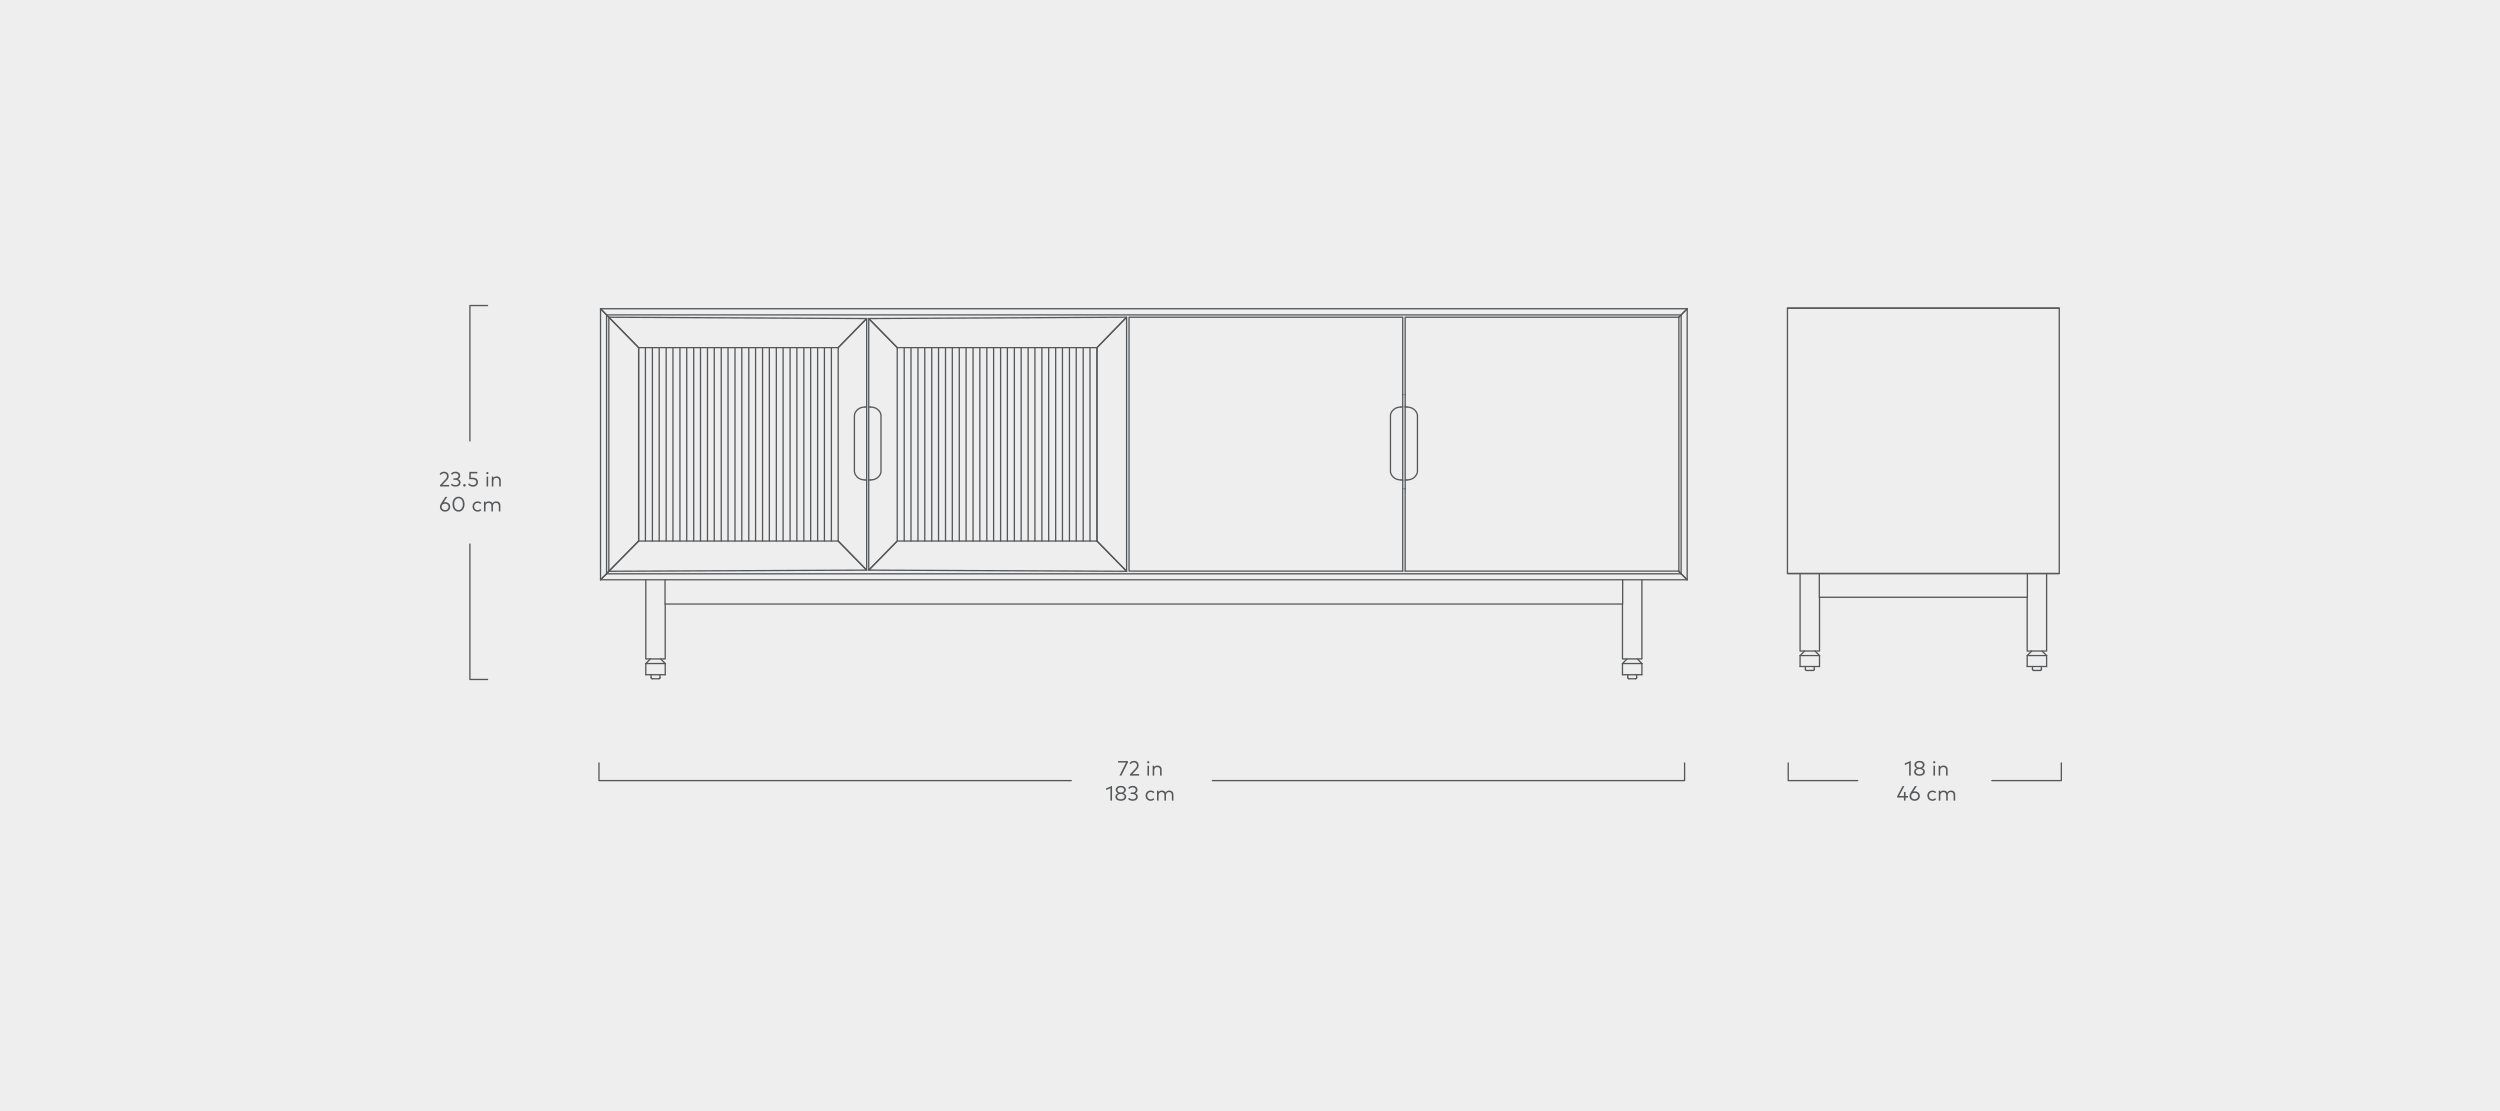 <?xml version="1.0" encoding="UTF-8"?><svg xmlns="http://www.w3.org/2000/svg" width="1440" height="640" viewBox="0 0 1440 640"><defs><style>.cls-1{fill:none;stroke:#54575a;stroke-linecap:round;stroke-linejoin:round;stroke-width:.75px;}.cls-2{fill:#eee;}.cls-2,.cls-3{stroke-width:0px;}.cls-3{fill:#54575a;}</style></defs><g id="Background"><rect class="cls-2" width="1440" height="640"/></g><g id="Layer_1"><polyline class="cls-1" points="371.977 382.204 372.194 382.204 372.737 382.204 373.606 382.204 374.801 382.204 376.105 382.204 377.518 382.204 379.039 382.204 380.342 382.204 381.538 382.204 382.407 382.204 382.95 382.204 383.167 382.204"/><polyline class="cls-1" points="383.167 388.64 382.95 388.64 382.407 388.64 381.538 388.64 380.342 388.64 379.039 388.64 377.518 388.64 376.105 388.64 374.801 388.64 373.606 388.64 372.737 388.64 372.194 388.64 371.977 388.64"/><line class="cls-1" x1="380.56" y1="379.541" x2="383.167" y2="382.204"/><polyline class="cls-1" points="374.584 379.541 371.977 382.204 371.977 388.64"/><line class="cls-1" x1="383.167" y1="388.64" x2="383.167" y2="382.204"/><polyline class="cls-1" points="345.902 177.831 345.902 333.94 349.378 330.501 350.682 329.058"/><polyline class="cls-1" points="349.378 330.501 349.378 181.381 345.902 177.831"/><line class="cls-1" x1="349.378" y1="181.381" x2="350.682" y2="182.712"/><polyline class="cls-1" points="379.473 390.969 379.256 390.969 378.93 390.969 378.278 390.969 377.518 390.969 376.866 390.969 376.214 390.969 375.779 390.969 375.671 390.969"/><path class="cls-1" d="m375.019,390.248c0,.398.316.721.706.721"/><path class="cls-1" d="m379.528,390.969c.39,0,.706-.323.706-.721"/><line class="cls-1" x1="375.019" y1="390.304" x2="375.019" y2="388.64"/><line class="cls-1" x1="380.125" y1="390.304" x2="380.125" y2="388.64"/><polyline class="cls-1" points="383.167 347.92 383.167 379.541 382.95 379.541 382.407 379.541 381.538 379.541 380.342 379.541 379.039 379.541 377.518 379.541 376.105 379.541 374.801 379.541 373.606 379.541 372.737 379.541 372.194 379.541 371.977 379.541 371.977 333.94"/><polyline class="cls-1" points="934.653 333.94 934.653 347.92 383.059 347.92 383.059 333.94"/><polyline class="cls-1" points="971.81 333.94 968.333 330.501 966.812 328.947"/><polyline class="cls-1" points="967.03 182.712 968.333 181.381 971.81 177.831"/><line class="cls-1" x1="968.333" y1="181.381" x2="349.378" y2="181.381"/><polyline class="cls-1" points="971.81 177.831 345.902 177.831 349.378 181.381"/><line class="cls-1" x1="345.902" y1="333.94" x2="971.81" y2="333.94"/><polyline class="cls-1" points="345.902 333.94 349.378 330.501 968.333 330.501"/><line class="cls-1" x1="349.378" y1="330.501" x2="350.682" y2="329.058"/><line class="cls-1" x1="350.682" y1="182.712" x2="349.378" y2="181.381"/><line class="cls-1" x1="482.796" y1="311.639" x2="499.201" y2="328.393"/><polyline class="cls-1" points="482.796 311.639 482.796 200.243 499.201 183.489 499.201 234.083 499.201 234.416 499.201 234.527 499.201 234.86 499.201 276.023 499.201 276.356 499.201 276.467 499.201 276.578 499.201 276.8 499.201 328.393"/><line class="cls-1" x1="499.201" y1="234.416" x2="498.223" y2="234.416"/><line class="cls-1" x1="498.223" y1="276.467" x2="499.201" y2="276.467"/><polyline class="cls-1" points="498.223 276.467 497.897 276.467 497.571 276.356 497.245 276.356 497.028 276.356 496.702 276.245 496.376 276.245 496.159 276.134 495.833 276.023 495.616 275.912 495.29 275.801 495.072 275.69 494.855 275.579 494.529 275.358 494.312 275.247 494.095 275.025 493.877 274.914 493.66 274.692 493.443 274.47 493.334 274.248 493.117 274.026 493.008 273.804 492.791 273.582 492.682 273.36 492.574 273.138 492.465 272.916 492.356 272.695 492.356 272.473 492.248 272.14 492.248 271.918 492.139 271.696 492.139 271.474 492.139 271.141 492.139 239.742 492.139 239.409 492.139 239.187 492.248 238.965 492.248 238.743 492.356 238.41 492.356 238.189 492.465 237.967 492.574 237.745 492.682 237.523 492.791 237.301 493.008 237.079 493.117 236.857 493.334 236.635 493.443 236.413 493.66 236.191 493.877 236.08 494.095 235.858 494.312 235.637 494.529 235.526 494.855 235.415 495.072 235.193 495.29 235.082 495.616 234.971 495.833 234.86 496.159 234.749 496.376 234.749 496.702 234.638 497.028 234.527 497.245 234.527 497.571 234.527 497.897 234.527 498.223 234.416"/><polyline class="cls-1" points="350.682 182.712 350.682 329.058 367.848 311.639 367.848 200.243 350.682 182.712"/><line class="cls-1" x1="435.209" y1="311.639" x2="435.209" y2="200.243"/><line class="cls-1" x1="431.297" y1="311.639" x2="431.297" y2="200.243"/><line class="cls-1" x1="439.228" y1="311.639" x2="439.228" y2="200.243"/><line class="cls-1" x1="443.14" y1="311.639" x2="443.14" y2="200.243"/><line class="cls-1" x1="447.16" y1="311.639" x2="447.16" y2="200.243"/><line class="cls-1" x1="451.071" y1="311.639" x2="451.071" y2="200.243"/><line class="cls-1" x1="455.091" y1="311.639" x2="455.091" y2="200.243"/><line class="cls-1" x1="459.002" y1="311.639" x2="459.002" y2="200.243"/><line class="cls-1" x1="463.022" y1="311.639" x2="463.022" y2="200.243"/><line class="cls-1" x1="466.933" y1="311.639" x2="466.933" y2="200.243"/><line class="cls-1" x1="470.953" y1="311.639" x2="470.953" y2="200.243"/><line class="cls-1" x1="474.864" y1="311.639" x2="474.864" y2="200.243"/><line class="cls-1" x1="478.884" y1="311.639" x2="478.884" y2="200.243"/><line class="cls-1" x1="367.848" y1="311.639" x2="367.848" y2="200.243"/><line class="cls-1" x1="427.277" y1="311.639" x2="427.277" y2="200.243"/><line class="cls-1" x1="423.366" y1="311.639" x2="423.366" y2="200.243"/><line class="cls-1" x1="419.346" y1="311.639" x2="419.346" y2="200.243"/><line class="cls-1" x1="415.435" y1="311.639" x2="415.435" y2="200.243"/><line class="cls-1" x1="411.415" y1="311.639" x2="411.415" y2="200.243"/><line class="cls-1" x1="407.504" y1="311.639" x2="407.504" y2="200.243"/><line class="cls-1" x1="403.484" y1="311.639" x2="403.484" y2="200.243"/><line class="cls-1" x1="399.573" y1="311.639" x2="399.573" y2="200.243"/><line class="cls-1" x1="395.553" y1="311.639" x2="395.553" y2="200.243"/><line class="cls-1" x1="391.642" y1="311.639" x2="391.642" y2="200.243"/><line class="cls-1" x1="387.622" y1="311.639" x2="387.622" y2="200.243"/><line class="cls-1" x1="383.711" y1="311.639" x2="383.711" y2="200.243"/><line class="cls-1" x1="379.691" y1="311.639" x2="379.691" y2="200.243"/><line class="cls-1" x1="375.779" y1="311.639" x2="375.779" y2="200.243"/><line class="cls-1" x1="371.759" y1="311.639" x2="371.759" y2="200.243"/><line class="cls-1" x1="482.796" y1="200.243" x2="499.201" y2="183.489"/><polyline class="cls-1" points="482.796 200.243 367.848 200.243 350.682 182.712 499.201 183.489"/><line class="cls-1" x1="367.848" y1="311.639" x2="350.682" y2="329.058"/><polyline class="cls-1" points="367.848 311.639 482.796 311.639 499.201 328.393 350.682 329.058"/><polyline class="cls-1" points="516.802 200.243 516.802 311.639 500.396 328.393 500.396 276.8 500.396 276.578 500.396 276.467 500.396 276.356 500.396 276.023 500.396 234.86 500.396 234.527 500.396 234.416 500.396 234.083 500.396 183.489 516.802 200.243"/><line class="cls-1" x1="500.396" y1="234.416" x2="501.483" y2="234.416"/><line class="cls-1" x1="501.483" y1="276.467" x2="500.396" y2="276.467"/><polyline class="cls-1" points="501.483 276.467 501.808 276.467 502.026 276.356 502.352 276.356 502.678 276.356 502.895 276.245 503.221 276.245 503.547 276.134 503.764 276.023 504.09 275.912 504.307 275.801 504.633 275.69 504.851 275.579 505.068 275.358 505.285 275.247 505.502 275.025 505.72 274.914 505.937 274.692 506.154 274.47 506.372 274.248 506.48 274.026 506.697 273.804 506.806 273.582 506.915 273.36 507.023 273.138 507.132 272.916 507.241 272.695 507.349 272.473 507.349 272.14 507.458 271.918 507.458 271.696 507.458 271.474 507.458 271.141 507.458 239.742 507.458 239.409 507.458 239.187 507.458 238.965 507.349 238.743 507.349 238.41 507.241 238.189 507.132 237.967 507.023 237.745 506.915 237.523 506.806 237.301 506.697 237.079 506.48 236.857 506.372 236.635 506.154 236.413 505.937 236.191 505.72 236.08 505.502 235.858 505.285 235.637 505.068 235.526 504.851 235.415 504.633 235.193 504.307 235.082 504.09 234.971 503.764 234.86 503.547 234.749 503.221 234.749 502.895 234.638 502.678 234.527 502.352 234.527 502.026 234.527 501.808 234.527 501.483 234.416"/><polyline class="cls-1" points="631.857 311.639 631.857 200.243 648.915 182.712 648.915 329.058 631.857 311.639"/><line class="cls-1" x1="568.408" y1="311.639" x2="568.408" y2="200.243"/><line class="cls-1" x1="564.388" y1="311.639" x2="564.388" y2="200.243"/><line class="cls-1" x1="560.477" y1="311.639" x2="560.477" y2="200.243"/><line class="cls-1" x1="556.457" y1="311.639" x2="556.457" y2="200.243"/><line class="cls-1" x1="552.546" y1="311.639" x2="552.546" y2="200.243"/><line class="cls-1" x1="548.526" y1="311.639" x2="548.526" y2="200.243"/><line class="cls-1" x1="544.615" y1="311.639" x2="544.615" y2="200.243"/><line class="cls-1" x1="540.595" y1="311.639" x2="540.595" y2="200.243"/><line class="cls-1" x1="536.684" y1="311.639" x2="536.684" y2="200.243"/><line class="cls-1" x1="532.664" y1="311.639" x2="532.664" y2="200.243"/><line class="cls-1" x1="528.753" y1="311.639" x2="528.753" y2="200.243"/><line class="cls-1" x1="524.733" y1="311.639" x2="524.733" y2="200.243"/><line class="cls-1" x1="520.822" y1="311.639" x2="520.822" y2="200.243"/><line class="cls-1" x1="631.857" y1="311.639" x2="631.857" y2="200.243"/><line class="cls-1" x1="572.32" y1="311.639" x2="572.32" y2="200.243"/><line class="cls-1" x1="576.339" y1="311.639" x2="576.339" y2="200.243"/><line class="cls-1" x1="580.251" y1="311.639" x2="580.251" y2="200.243"/><line class="cls-1" x1="584.271" y1="311.639" x2="584.271" y2="200.243"/><line class="cls-1" x1="588.182" y1="311.639" x2="588.182" y2="200.243"/><line class="cls-1" x1="592.202" y1="311.639" x2="592.202" y2="200.243"/><line class="cls-1" x1="596.113" y1="311.639" x2="596.113" y2="200.243"/><line class="cls-1" x1="600.133" y1="311.639" x2="600.133" y2="200.243"/><line class="cls-1" x1="604.044" y1="311.639" x2="604.044" y2="200.243"/><line class="cls-1" x1="608.064" y1="311.639" x2="608.064" y2="200.243"/><line class="cls-1" x1="611.975" y1="311.639" x2="611.975" y2="200.243"/><line class="cls-1" x1="615.995" y1="311.639" x2="615.995" y2="200.243"/><line class="cls-1" x1="619.907" y1="311.639" x2="619.907" y2="200.243"/><line class="cls-1" x1="623.926" y1="311.639" x2="623.926" y2="200.243"/><line class="cls-1" x1="627.837" y1="311.639" x2="627.837" y2="200.243"/><line class="cls-1" x1="516.802" y1="200.243" x2="500.396" y2="183.489"/><polyline class="cls-1" points="516.802 200.243 631.857 200.243 648.915 182.712 500.396 183.489"/><line class="cls-1" x1="631.857" y1="311.639" x2="648.915" y2="329.058"/><polyline class="cls-1" points="631.857 311.639 516.802 311.639 500.396 328.393 648.915 329.058"/><polyline class="cls-1" points="945.735 382.204 945.518 382.204 944.975 382.204 944.106 382.204 942.91 382.204 941.607 382.204 940.194 382.204 938.673 382.204 937.369 382.204 936.174 382.204 935.305 382.204 934.762 382.204 934.545 382.204"/><polyline class="cls-1" points="934.545 388.64 934.762 388.64 935.305 388.64 936.174 388.64 937.369 388.64 938.673 388.64 940.194 388.64 941.607 388.64 942.91 388.64 944.106 388.64 944.975 388.64 945.518 388.64 945.735 388.64"/><line class="cls-1" x1="943.128" y1="379.541" x2="945.735" y2="382.204"/><line class="cls-1" x1="937.152" y1="379.541" x2="934.545" y2="382.204"/><line class="cls-1" x1="945.735" y1="382.204" x2="945.735" y2="388.64"/><line class="cls-1" x1="934.545" y1="382.204" x2="934.545" y2="388.64"/><polyline class="cls-1" points="971.81 177.831 971.81 333.94 968.333 330.501 966.812 328.947"/><polyline class="cls-1" points="968.333 330.501 968.333 181.381 971.81 177.831"/><line class="cls-1" x1="968.333" y1="181.381" x2="967.03" y2="182.712"/><polyline class="cls-1" points="938.239 390.969 938.456 390.969 938.782 390.969 939.434 390.969 940.194 390.969 940.846 390.969 941.498 390.969 941.933 390.969 942.041 390.969"/><path class="cls-1" d="m937.587,390.248c0,.398.316.721.706.721"/><path class="cls-1" d="m942.096,390.969c.39,0,.706-.323.706-.721"/><line class="cls-1" x1="942.693" y1="388.64" x2="942.693" y2="390.304"/><line class="cls-1" x1="937.587" y1="388.64" x2="937.587" y2="390.304"/><polyline class="cls-1" points="934.545 347.92 934.545 379.541 934.762 379.541 935.305 379.541 936.174 379.541 937.369 379.541 938.673 379.541 940.194 379.541 941.607 379.541 942.91 379.541 944.106 379.541 944.975 379.541 945.518 379.541 945.735 379.541 945.735 333.94"/><line class="cls-1" x1="807.972" y1="281.571" x2="807.972" y2="281.571"/><line class="cls-1" x1="807.972" y1="227.315" x2="807.972" y2="227.315"/><line class="cls-1" x1="807.972" y1="281.571" x2="807.972" y2="328.947"/><polyline class="cls-1" points="807.972 328.947 650.327 328.947 650.327 182.712 807.972 182.712 807.972 227.315"/><line class="cls-1" x1="807.972" y1="276.8" x2="807.972" y2="281.571"/><polyline class="cls-1" points="807.972 227.315 807.972 234.083 807.972 234.416 807.972 234.527 807.972 234.86 807.972 276.023 807.972 276.356 807.972 276.467 807.972 276.578 807.972 276.8"/><line class="cls-1" x1="807.972" y1="234.416" x2="806.886" y2="234.416"/><line class="cls-1" x1="806.886" y1="276.467" x2="807.972" y2="276.467"/><polyline class="cls-1" points="806.886 276.467 806.56 276.467 806.343 276.356 806.017 276.356 805.691 276.356 805.473 276.245 805.148 276.245 804.822 276.134 804.604 276.023 804.278 275.912 804.061 275.801 803.735 275.69 803.518 275.579 803.301 275.358 803.083 275.247 802.866 275.025 802.649 274.914 802.431 274.692 802.214 274.47 801.997 274.248 801.888 274.026 801.671 273.804 801.562 273.582 801.453 273.36 801.345 273.138 801.236 272.916 801.128 272.695 801.019 272.473 801.019 272.14 800.91 271.918 800.91 271.696 800.91 271.474 800.91 271.141 800.91 239.742 800.91 239.409 800.91 239.187 800.91 238.965 801.019 238.743 801.019 238.41 801.128 238.189 801.236 237.967 801.345 237.745 801.453 237.523 801.562 237.301 801.671 237.079 801.888 236.857 801.997 236.635 802.214 236.413 802.431 236.191 802.649 236.08 802.866 235.858 803.083 235.637 803.301 235.526 803.518 235.415 803.735 235.193 804.061 235.082 804.278 234.971 804.604 234.86 804.822 234.749 805.148 234.749 805.473 234.638 805.691 234.527 806.017 234.527 806.343 234.527 806.56 234.527 806.886 234.416"/><line class="cls-1" x1="809.385" y1="281.571" x2="809.385" y2="281.571"/><line class="cls-1" x1="809.385" y1="227.315" x2="809.385" y2="227.315"/><line class="cls-1" x1="809.385" y1="281.571" x2="809.385" y2="328.947"/><polyline class="cls-1" points="809.385 328.947 967.03 328.947 967.03 182.712 809.385 182.712 809.385 227.315 809.385 234.083"/><polyline class="cls-1" points="809.385 234.083 809.385 234.416 809.385 234.527 809.385 234.86 809.385 276.023 809.385 276.356 809.385 276.467 809.385 276.578 809.385 276.8 809.385 281.571"/><line class="cls-1" x1="809.385" y1="234.416" x2="810.362" y2="234.416"/><line class="cls-1" x1="810.362" y1="276.467" x2="809.385" y2="276.467"/><polyline class="cls-1" points="810.362 276.467 810.688 276.467 811.014 276.356 811.34 276.356 811.558 276.356 811.884 276.245 812.21 276.245 812.427 276.134 812.753 276.023 812.97 275.912 813.296 275.801 813.513 275.69 813.839 275.579 814.056 275.358 814.274 275.247 814.491 275.025 814.708 274.914 814.926 274.692 815.143 274.47 815.251 274.248 815.469 274.026 815.577 273.804 815.795 273.582 815.904 273.36 816.012 273.138 816.121 272.916 816.229 272.695 816.229 272.473 816.338 272.14 816.338 271.918 816.447 271.696 816.447 271.474 816.447 271.141 816.447 239.742 816.447 239.409 816.447 239.187 816.338 238.965 816.338 238.743 816.229 238.41 816.229 238.189 816.121 237.967 816.012 237.745 815.904 237.523 815.795 237.301 815.577 237.079 815.469 236.857 815.251 236.635 815.143 236.413 814.926 236.191 814.708 236.08 814.491 235.858 814.274 235.637 814.056 235.526 813.839 235.415 813.513 235.193 813.296 235.082 812.97 234.971 812.753 234.86 812.427 234.749 812.21 234.749 811.884 234.638 811.558 234.527 811.34 234.527 811.014 234.527 810.688 234.527 810.362 234.416"/><polyline class="cls-1" points="1167.657 377.606 1167.874 377.606 1168.417 377.606 1169.286 377.606 1170.482 377.606 1171.785 377.606 1173.306 377.606 1174.719 377.606 1176.023 377.606 1177.218 377.606 1178.087 377.606 1178.63 377.606 1178.847 377.606"/><polyline class="cls-1" points="1178.847 383.907 1178.63 383.907 1178.087 383.907 1177.218 383.907 1176.023 383.907 1174.719 383.907 1173.306 383.907 1171.785 383.907 1170.482 383.907 1169.286 383.907 1168.417 383.907 1167.874 383.907 1167.657 383.907"/><line class="cls-1" x1="1176.24" y1="374.998" x2="1178.847" y2="377.606"/><polyline class="cls-1" points="1170.264 374.998 1167.657 377.606 1167.657 383.907"/><line class="cls-1" x1="1178.847" y1="383.907" x2="1178.847" y2="377.606"/><polyline class="cls-1" points="1036.847 377.606 1037.065 377.606 1037.608 377.606 1038.477 377.606 1039.672 377.606 1040.976 377.606 1042.388 377.606 1043.909 377.606 1045.213 377.606 1046.408 377.606 1047.277 377.606 1047.82 377.606 1048.038 377.606"/><polyline class="cls-1" points="1048.038 383.907 1047.82 383.907 1047.277 383.907 1046.408 383.907 1045.213 383.907 1043.909 383.907 1042.388 383.907 1040.976 383.907 1039.672 383.907 1038.477 383.907 1037.608 383.907 1037.065 383.907 1036.847 383.907"/><line class="cls-1" x1="1045.43" y1="374.998" x2="1048.038" y2="377.606"/><polyline class="cls-1" points="1039.455 374.998 1036.847 377.606 1036.847 383.907"/><line class="cls-1" x1="1048.038" y1="383.907" x2="1048.038" y2="377.606"/><polyline class="cls-1" points="1029.568 177.48 1029.568 330.345 1186.127 330.345 1186.127 177.48 1029.568 177.48"/><polyline class="cls-1" points="1175.153 386.188 1175.045 386.188 1174.61 386.188 1173.958 386.188 1173.306 386.188 1172.546 386.188 1171.894 386.188 1171.568 386.188 1171.351 386.188"/><path class="cls-1" d="m1170.699,385.482c0,.39.316.706.706.706"/><path class="cls-1" d="m1175.208,386.188c.39,0,.706-.316.706-.706"/><line class="cls-1" x1="1170.699" y1="385.537" x2="1170.699" y2="383.907"/><line class="cls-1" x1="1175.805" y1="385.537" x2="1175.805" y2="383.907"/><polyline class="cls-1" points="1044.344 386.188 1044.127 386.188 1043.801 386.188 1043.149 386.188 1042.388 386.188 1041.736 386.188 1041.084 386.188 1040.65 386.188 1040.541 386.188"/><path class="cls-1" d="m1039.889,385.482c0,.39.316.706.706.706"/><path class="cls-1" d="m1044.398,386.188c.39,0,.706-.316.706-.706"/><line class="cls-1" x1="1039.889" y1="385.537" x2="1039.889" y2="383.907"/><line class="cls-1" x1="1044.996" y1="385.537" x2="1044.996" y2="383.907"/><polyline class="cls-1" points="1178.847 330.345 1178.847 374.998 1178.63 374.998 1178.087 374.998 1177.218 374.998 1176.023 374.998 1174.719 374.998 1173.306 374.998 1171.785 374.998 1170.482 374.998 1169.286 374.998 1168.417 374.998 1167.874 374.998 1167.657 374.998 1167.657 344.034"/><polyline class="cls-1" points="1048.038 344.034 1048.038 374.998 1047.82 374.998 1047.277 374.998 1046.408 374.998 1045.213 374.998 1043.909 374.998 1042.388 374.998 1040.976 374.998 1039.672 374.998 1038.477 374.998 1037.608 374.998 1037.065 374.998 1036.847 374.998 1036.847 330.345"/><polyline class="cls-1" points="1167.765 330.345 1167.765 344.034 1047.929 344.034 1047.929 330.345"/><line class="cls-1" x1="1186.127" y1="177.48" x2="1029.568" y2="177.48"/><line class="cls-1" x1="1029.568" y1="330.345" x2="1186.127" y2="330.345"/><polyline class="cls-1" points="280.829 391.363 270.674 391.363 270.674 313.363"/><polyline class="cls-1" points="280.829 175.988 270.674 175.988 270.674 253.988"/><polyline class="cls-1" points="970.325 439.474 970.325 449.629 698.325 449.629"/><polyline class="cls-1" points="345.012 439.475 345.012 449.629 617.012 449.629"/><path class="cls-3" d="m649.688,439.08l-3.796,7.67h-1.079l3.76-7.519h-4.582v-.876h5.697v.726Z"/><path class="cls-3" d="m650.597,439.638c.396-.588,1.133-1.391,2.573-1.391,1.703,0,2.68,1.115,2.68,2.596,0,1.044-.582,1.794-1.127,2.375l-2.506,2.65h3.91v.882h-5.283v-.726l3.172-3.346c.516-.54.864-1.116.864-1.836,0-.965-.624-1.715-1.739-1.715-.954,0-1.475.498-1.871,1.05l-.671-.54Z"/><path class="cls-3" d="m662.02,439.057c0,.359-.282.629-.636.629-.36,0-.629-.27-.629-.629,0-.36.27-.636.629-.636.354,0,.636.275.636.636Zm-.186,7.693h-.899v-5.679h.899v5.679Z"/><path class="cls-3" d="m669.104,443.229v3.521h-.894v-3.227c0-1.079-.6-1.715-1.637-1.715-.954,0-1.739.66-1.739,1.739v3.202h-.899v-5.679h.888v.81c.462-.678,1.217-.924,1.913-.924,1.403,0,2.369.899,2.369,2.272Z"/><path class="cls-3" d="m640.537,461.15h-.923v-7.154l-2.482,1.073v-.965l3.406-1.451v8.497Z"/><path class="cls-3" d="m648.491,454.943c0,1.032-.642,1.655-1.463,1.968.917.306,1.661.929,1.661,2.003,0,1.499-1.397,2.351-3.112,2.351s-3.112-.852-3.112-2.351c0-1.074.744-1.697,1.661-2.003-.821-.312-1.463-.935-1.463-1.968,0-1.457,1.313-2.296,2.915-2.296s2.915.839,2.915,2.296Zm-5.049,3.916c0,1.014.965,1.541,2.135,1.541s2.129-.527,2.129-1.541c0-1.001-.96-1.535-2.129-1.535-1.175,0-2.135.534-2.135,1.535Zm.198-3.867c0,1.007.875,1.522,1.937,1.522s1.937-.516,1.937-1.522c0-.966-.875-1.481-1.937-1.481s-1.937.516-1.937,1.481Z"/><path class="cls-3" d="m655.182,454.943c0,.99-.522,1.632-1.313,1.968.888.323,1.5,1.001,1.5,1.99,0,1.596-1.403,2.357-2.885,2.357-1.169,0-2.111-.414-2.722-1.103l.593-.618c.522.54,1.284.857,2.111.857,1.044,0,1.937-.491,1.937-1.535,0-.972-.912-1.522-2.027-1.522h-1.103v-.846h1.098c1.031,0,1.847-.504,1.847-1.499,0-.906-.81-1.481-1.865-1.481-.839,0-1.481.438-1.853.953l-.665-.569c.486-.714,1.355-1.247,2.573-1.247,1.655,0,2.776.935,2.776,2.296Z"/><path class="cls-3" d="m664.907,456.251l-.575.606c-.426-.413-.935-.659-1.553-.659-1.14,0-2.003.888-2.003,2.11,0,1.23.863,2.117,2.003,2.117.618,0,1.169-.275,1.571-.666l.558.612c-.516.581-1.265.894-2.104.894-1.745,0-2.938-1.272-2.938-2.957,0-1.679,1.193-2.95,2.938-2.95.839,0,1.595.311,2.104.894Z"/><path class="cls-3" d="m675.885,457.63v3.521h-.894v-3.227c0-1.079-.6-1.715-1.643-1.715-.954,0-1.739.66-1.739,1.739v3.202h-.894v-3.227c0-1.079-.6-1.715-1.637-1.715-.954,0-1.739.66-1.739,1.739v3.202h-.899v-5.679h.888v.81c.461-.678,1.217-.924,1.913-.924.989,0,1.763.45,2.128,1.193.456-.882,1.343-1.193,2.141-1.193,1.409,0,2.374.899,2.374,2.272Z"/><path class="cls-3" d="m253.183,273.082c.396-.588,1.133-1.391,2.573-1.391,1.703,0,2.68,1.115,2.68,2.596,0,1.043-.582,1.793-1.127,2.375l-2.506,2.65h3.91v.881h-5.283v-.725l3.172-3.346c.516-.541.864-1.117.864-1.836,0-.965-.624-1.715-1.739-1.715-.954,0-1.475.498-1.871,1.049l-.671-.539Z"/><path class="cls-3" d="m265.084,273.986c0,.99-.522,1.633-1.313,1.969.888.322,1.5,1,1.5,1.99,0,1.596-1.403,2.357-2.885,2.357-1.169,0-2.111-.414-2.722-1.103l.593-.619c.522.541,1.284.857,2.111.857,1.044,0,1.937-.49,1.937-1.535,0-.971-.911-1.522-2.027-1.522h-1.103v-.846h1.098c1.031,0,1.847-.504,1.847-1.5,0-.906-.81-1.48-1.865-1.48-.839,0-1.481.438-1.853.953l-.665-.57c.486-.713,1.355-1.246,2.573-1.246,1.655,0,2.776.935,2.776,2.295Z"/><path class="cls-3" d="m268.266,279.553c0,.4-.348.756-.75.756s-.75-.355-.75-.756c0-.402.348-.75.75-.75s.75.348.75.75Z"/><path class="cls-3" d="m274.923,272.674h-3.706l-.078,2.482h1.235c1.979,0,2.933,1.127,2.933,2.471,0,1.715-1.283,2.682-2.873,2.682-1.181,0-2.135-.445-2.842-1.309l.618-.6c.545.654,1.373,1.025,2.225,1.025,1.235,0,1.913-.773,1.913-1.721,0-.918-.606-1.674-2.255-1.674h-1.829l.108-4.232h4.552v.875Z"/><path class="cls-3" d="m281.357,272.5c0,.359-.282.629-.636.629-.36,0-.629-.27-.629-.629s.27-.635.629-.635c.354,0,.636.275.636.635Zm-.186,7.693h-.899v-5.678h.899v5.678Z"/><path class="cls-3" d="m288.441,276.674v3.519h-.894v-3.227c0-1.078-.6-1.715-1.637-1.715-.954,0-1.739.66-1.739,1.74v3.201h-.899v-5.678h.888v.809c.461-.678,1.217-.924,1.913-.924,1.403,0,2.369.9,2.369,2.273Z"/><path class="cls-3" d="m255.456,289.478c.264-.137.606-.24,1.061-.24,1.565,0,2.819,1.17,2.819,2.736,0,1.559-1.266,2.728-2.975,2.728s-2.981-1.17-2.981-2.728c0-.654.222-1.23.624-1.859l2.501-3.916h1.127l-2.177,3.279Zm-1.122,2.496c0,1.09.863,1.869,2.027,1.869s2.021-.779,2.021-1.869c0-1.098-.857-1.877-2.021-1.877s-2.021.779-2.027,1.877Z"/><path class="cls-3" d="m267.573,290.397c0,2.688-1.559,4.307-3.472,4.307-1.907,0-3.466-1.619-3.466-4.307,0-2.693,1.559-4.305,3.466-4.305,1.913,0,3.472,1.611,3.472,4.305Zm-5.967,0c0,2.201,1.122,3.418,2.495,3.418,1.385,0,2.507-1.217,2.507-3.418s-1.122-3.418-2.507-3.418c-1.373,0-2.495,1.217-2.495,3.418Z"/><path class="cls-3" d="m277.228,289.695l-.575.606c-.426-.414-.935-.66-1.553-.66-1.14,0-2.003.889-2.003,2.111,0,1.228.863,2.117,2.003,2.117.618,0,1.169-.275,1.571-.666l.558.611c-.516.582-1.265.894-2.104.894-1.745,0-2.938-1.272-2.938-2.957,0-1.68,1.193-2.951,2.938-2.951.839,0,1.595.312,2.104.894Z"/><path class="cls-3" d="m288.205,291.074v3.519h-.894v-3.227c0-1.078-.6-1.715-1.643-1.715-.954,0-1.739.66-1.739,1.74v3.201h-.894v-3.227c0-1.078-.6-1.715-1.637-1.715-.954,0-1.739.66-1.739,1.74v3.201h-.899v-5.678h.888v.809c.461-.678,1.217-.924,1.913-.924.989,0,1.763.451,2.128,1.193.456-.881,1.343-1.193,2.141-1.193,1.409,0,2.374.9,2.374,2.273Z"/><polyline class="cls-1" points="1187.327 439.475 1187.327 449.63 1147.327 449.63"/><polyline class="cls-1" points="1030.015 439.475 1030.015 449.63 1070.015 449.63"/><path class="cls-3" d="m1100.586,446.75h-.923v-7.154l-2.482,1.073v-.965l3.406-1.451v8.497Z"/><path class="cls-3" d="m1108.541,440.543c0,1.032-.642,1.655-1.463,1.968.917.306,1.661.929,1.661,2.003,0,1.499-1.397,2.351-3.112,2.351s-3.112-.852-3.112-2.351c0-1.074.744-1.697,1.661-2.003-.821-.312-1.463-.935-1.463-1.968,0-1.457,1.313-2.296,2.915-2.296s2.915.839,2.915,2.296Zm-5.049,3.916c0,1.014.965,1.541,2.135,1.541s2.129-.527,2.129-1.541c0-1.001-.96-1.535-2.129-1.535-1.175,0-2.135.534-2.135,1.535Zm.198-3.867c0,1.007.875,1.522,1.937,1.522s1.937-.516,1.937-1.522c0-.966-.875-1.481-1.937-1.481s-1.937.516-1.937,1.481Z"/><path class="cls-3" d="m1114.753,439.057c0,.359-.282.629-.636.629-.36,0-.629-.27-.629-.629,0-.36.27-.636.629-.636.354,0,.636.275.636.636Zm-.186,7.693h-.899v-5.679h.899v5.679Z"/><path class="cls-3" d="m1121.837,443.229v3.521h-.894v-3.227c0-1.079-.6-1.715-1.637-1.715-.954,0-1.739.66-1.739,1.739v3.202h-.899v-5.679h.888v.81c.462-.678,1.217-.924,1.913-.924,1.403,0,2.369.899,2.369,2.272Z"/><path class="cls-3" d="m1097.592,458.512h1.433v.876h-1.433v1.763h-.923v-1.763h-3.922v-.714l3.136-5.913h1.049l-3.076,5.751h2.812v-2.339h.923v2.339Z"/><path class="cls-3" d="m1101.95,456.035c.264-.138.606-.24,1.061-.24,1.565,0,2.818,1.17,2.818,2.735,0,1.559-1.265,2.728-2.974,2.728s-2.981-1.17-2.981-2.728c0-.654.222-1.23.624-1.859l2.501-3.916h1.127l-2.177,3.28Zm-1.122,2.495c0,1.091.863,1.87,2.027,1.87s2.021-.779,2.021-1.87c0-1.098-.857-1.877-2.021-1.877s-2.021.779-2.027,1.877Z"/><path class="cls-3" d="m1115.208,456.251l-.576.606c-.425-.413-.935-.659-1.553-.659-1.14,0-2.003.888-2.003,2.11,0,1.23.863,2.117,2.003,2.117.618,0,1.169-.275,1.571-.666l.558.612c-.516.581-1.266.894-2.105.894-1.745,0-2.938-1.272-2.938-2.957,0-1.679,1.193-2.95,2.938-2.95.839,0,1.595.311,2.105.894Z"/><path class="cls-3" d="m1126.185,457.63v3.521h-.894v-3.227c0-1.079-.6-1.715-1.643-1.715-.954,0-1.739.66-1.739,1.739v3.202h-.894v-3.227c0-1.079-.6-1.715-1.637-1.715-.954,0-1.739.66-1.739,1.739v3.202h-.899v-5.679h.888v.81c.461-.678,1.217-.924,1.913-.924.989,0,1.763.45,2.128,1.193.456-.882,1.343-1.193,2.141-1.193,1.409,0,2.374.899,2.374,2.272Z"/></g></svg>